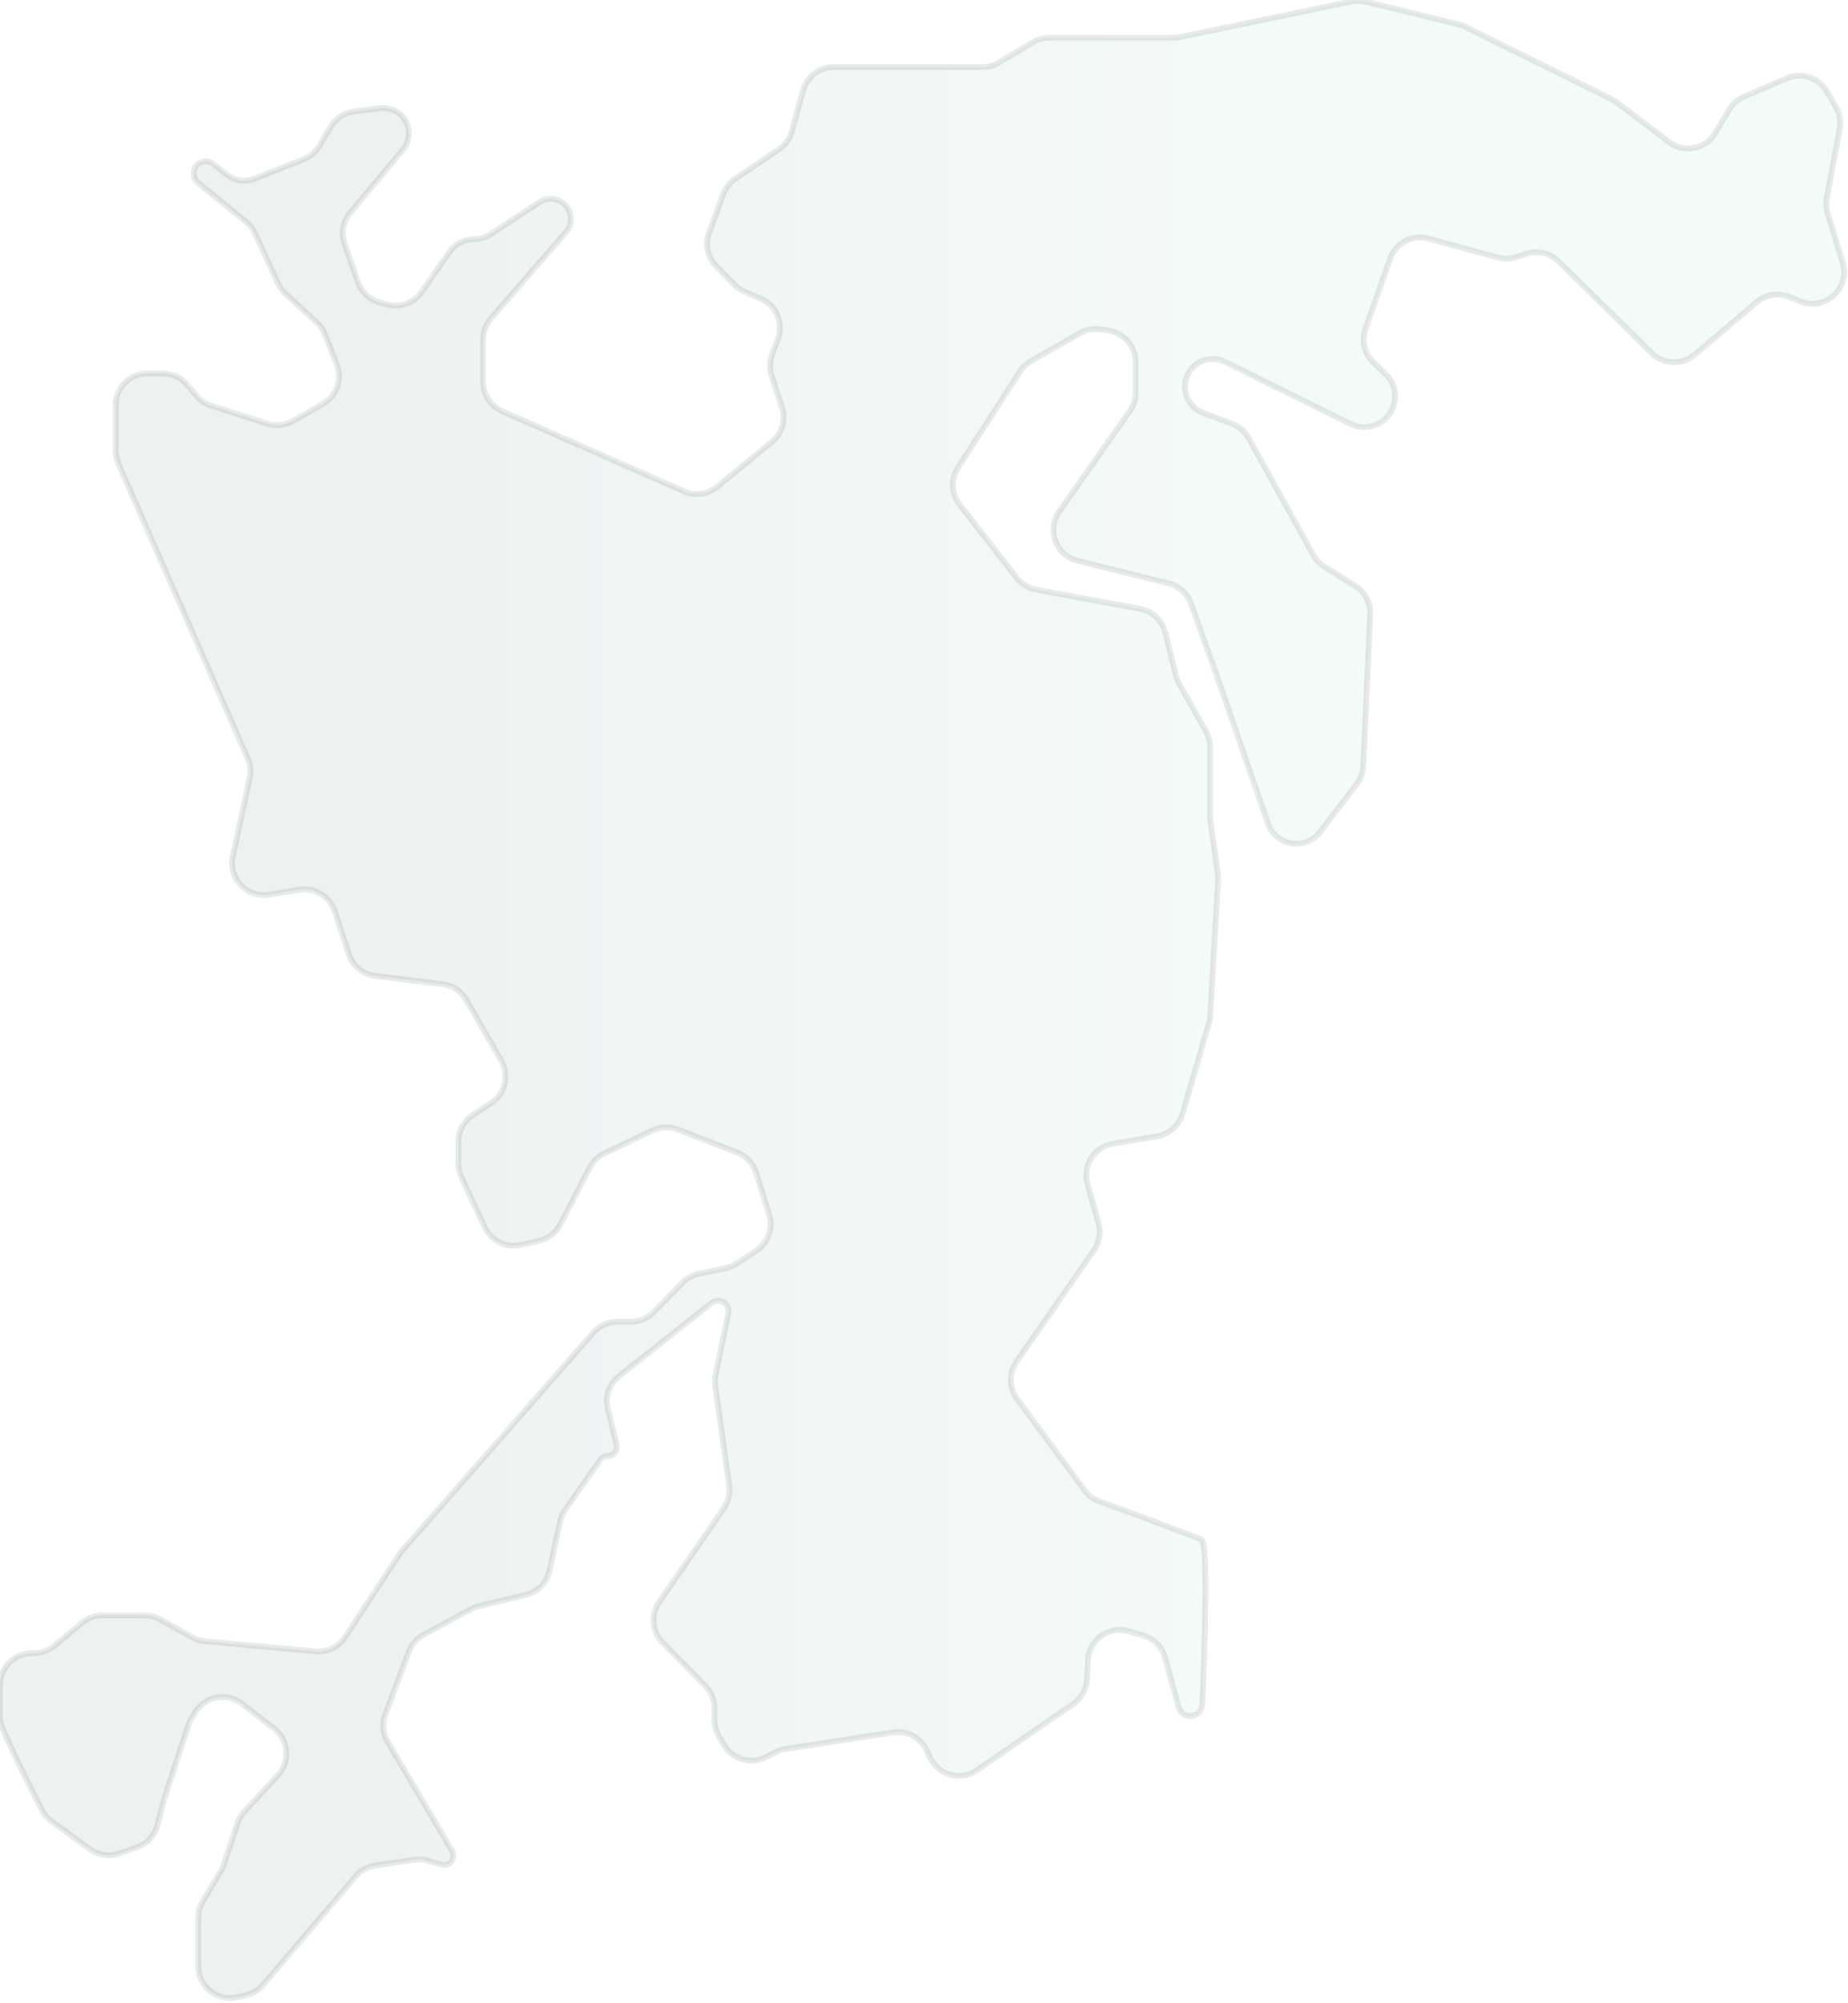 <svg width="638" height="691" viewBox="0 0 638 691" fill="none" xmlns="http://www.w3.org/2000/svg">
<path d="M11 570.393H11.71C14.277 570.393 16.764 569.495 18.739 567.854L28.31 559.903C30.285 558.262 32.771 557.364 35.339 557.364H49.909C51.773 557.364 53.607 557.838 55.239 558.741L66.415 564.932C67.747 565.669 69.217 566.122 70.734 566.262L108.904 569.786C112.953 570.16 116.878 568.269 119.11 564.87L138.295 535.648L204.869 459.77C206.958 457.39 209.971 456.025 213.138 456.025H217.807C220.753 456.025 223.577 454.843 225.644 452.744L235.739 442.493C237.275 440.934 239.241 439.868 241.387 439.432L250.317 437.618C251.662 437.345 252.944 436.823 254.097 436.078L261.022 431.603C265.168 428.924 267.022 423.811 265.556 419.097L261.059 404.64C260.062 401.434 257.656 398.859 254.524 397.647L233.969 389.696C231.143 388.603 227.991 388.724 225.258 390.03L208.63 397.975C206.472 399.007 204.708 400.714 203.607 402.838L193.425 422.483C191.918 425.389 189.196 427.474 185.997 428.17L179.677 429.545C174.654 430.638 169.543 428.106 167.37 423.447L159.286 406.119C158.607 404.663 158.255 403.075 158.255 401.468V393.939C158.255 390.223 160.131 386.759 163.242 384.728L169.513 380.634C174.397 377.446 175.944 371.001 173.039 365.943L160.997 344.983C159.271 341.978 156.23 339.962 152.79 339.543L129.552 336.712C125.317 336.196 121.762 333.277 120.431 329.223L115.565 314.399C113.876 309.255 108.694 306.104 103.35 306.972L92.901 308.67C85.254 309.913 78.752 303.07 80.384 295.496L86.219 268.409C86.707 266.147 86.468 263.788 85.537 261.669L40.849 159.913C40.236 158.519 39.92 157.013 39.92 155.49V139.845C39.92 133.77 44.845 128.845 50.92 128.845H56.196C59.437 128.845 62.512 130.274 64.602 132.75L67.822 136.565C69.154 138.142 70.903 139.313 72.869 139.944L92.339 146.187C95.276 147.129 98.474 146.794 101.153 145.264L111.491 139.359C116.238 136.648 118.274 130.862 116.27 125.776L112.14 115.29C111.526 113.731 110.563 112.333 109.326 111.202L98.593 101.394C97.508 100.402 96.633 99.203 96.019 97.867L88.039 80.504C87.335 78.972 86.288 77.623 84.98 76.56L68.385 63.08C66.775 61.771 66.364 59.481 67.42 57.695C68.711 55.51 71.633 54.965 73.625 56.538L78.399 60.308C81.056 62.407 84.63 62.933 87.78 61.69L104.845 54.951C107.12 54.053 109.03 52.422 110.275 50.316L114.143 43.769C115.886 40.819 118.905 38.849 122.308 38.443L131.364 37.361C136.568 36.739 141.146 40.803 141.146 46.045C141.146 48.097 140.424 50.084 139.107 51.658L120.912 73.394C118.429 76.36 117.687 80.412 118.956 84.066L123.569 97.337C124.755 100.75 127.542 103.362 131.024 104.326L133.63 105.048C138.133 106.295 142.931 104.562 145.598 100.726L155.149 86.986C157.095 84.188 160.287 82.519 163.696 82.519C165.727 82.519 167.714 81.924 169.411 80.809L186.261 69.739C189.043 67.911 192.729 68.302 195.065 70.674C197.624 73.273 197.75 77.404 195.354 80.155L169.515 109.814C167.77 111.817 166.809 114.384 166.809 117.04V131.806C166.809 136.165 169.384 140.114 173.374 141.872L236.18 169.547C239.978 171.221 244.394 170.614 247.6 167.979L266.499 152.444C270.004 149.563 271.381 144.826 269.966 140.515L266.396 129.642C265.612 127.253 265.67 124.667 266.561 122.315L268.562 117.031C270.656 111.503 268.006 105.308 262.562 103.004L257.22 100.744C255.889 100.181 254.682 99.361 253.668 98.332L247.274 91.839C244.282 88.801 243.315 84.309 244.792 80.309L249.702 67.015C250.498 64.859 251.951 63.006 253.854 61.717L268.943 51.503C271.117 50.031 272.694 47.829 273.386 45.297L277.226 31.261C278.534 26.479 282.879 23.163 287.836 23.163H339.16C341.132 23.163 343.068 22.633 344.766 21.628L356.689 14.565C358.386 13.56 360.322 13.029 362.295 13.029H405.2C405.952 13.029 406.701 12.952 407.437 12.799L466.632 0.505C468.232 0.172 469.886 0.201 471.473 0.588L503.526 8.399C504.31 8.59 505.07 8.866 505.793 9.224L556.507 34.276C557.139 34.588 557.739 34.96 558.3 35.387L576.13 48.965C581.368 52.955 588.915 51.479 592.264 45.81L596.97 37.847C598.161 35.831 599.963 34.249 602.116 33.328L616.9 27.007C622.028 24.815 627.984 26.807 630.762 31.642L633.85 37.017C635.155 39.288 635.606 41.95 635.123 44.524L630.667 68.28C630.34 70.025 630.44 71.824 630.959 73.523L636.175 90.589C638.894 99.486 630.027 107.532 621.435 103.963L617.834 102.467C614.027 100.885 609.656 101.565 606.509 104.228L585.076 122.364C580.737 126.036 574.315 125.797 570.261 121.813L538.046 90.157C535.086 87.248 530.741 86.253 526.81 87.584L523.572 88.68C521.497 89.382 519.259 89.449 517.145 88.871L493.199 82.324C487.632 80.802 481.836 83.841 479.921 89.285L471.413 113.475C469.981 117.545 471.062 122.077 474.176 125.064L478.343 129.059C484.852 135.302 481.132 146.303 472.17 147.315C470.141 147.544 468.089 147.184 466.259 146.278L422.925 124.842C417.853 122.333 411.723 124.743 409.718 130.035C407.846 134.977 410.329 140.502 415.268 142.382L425.383 146.234C427.81 147.158 429.832 148.912 431.091 151.184L453.426 191.502C454.33 193.135 455.636 194.511 457.219 195.5L467.886 202.165C471.255 204.271 473.227 208.029 473.045 211.997L470.646 264.378C470.543 266.622 469.756 268.78 468.39 270.563L455.762 287.049C452.728 291.01 447.301 292.245 442.852 289.986C440.459 288.771 438.631 286.675 437.754 284.138L420.588 234.527L411.171 208.233C409.929 204.764 407.031 202.147 403.453 201.263L372.041 193.504C364.53 191.649 361.23 182.825 365.682 176.496L390.07 141.827C391.374 139.974 392.073 137.763 392.073 135.498V124.971C392.073 119.666 388.287 115.117 383.07 114.154L380.348 113.651C377.792 113.179 375.152 113.628 372.895 114.917L355.91 124.618C354.378 125.493 353.079 126.724 352.123 128.206L330.726 161.368C328.189 165.299 328.417 170.405 331.294 174.095L351.01 199.383C352.665 201.505 355.041 202.948 357.688 203.436L393.642 210.074C397.894 210.859 401.292 214.063 402.326 218.262L405.972 233.07C406.21 234.037 406.578 234.967 407.066 235.835L416.322 252.283C417.249 253.93 417.736 255.788 417.736 257.678V282.301L420.436 301.489C420.537 302.207 420.566 302.934 420.525 303.658L417.808 350.544C417.76 351.373 417.619 352.193 417.386 352.989L408.261 384.264C407.08 388.31 403.692 391.325 399.536 392.028L384.182 394.627C377.735 395.718 373.657 402.158 375.428 408.452L379.262 422.075C380.152 425.238 379.581 428.634 377.705 431.333L350.95 469.82C348.26 473.69 348.334 478.843 351.134 482.634L374.425 514.168C375.707 515.903 377.464 517.22 379.489 517.963C392.052 522.568 412.787 530.241 414.885 531.305C417.022 532.391 415.988 567.466 415.067 588.155C414.969 590.369 413.142 592.109 410.926 592.109C409.054 592.109 407.414 590.857 406.92 589.051L402.239 571.94C401.237 568.277 398.416 565.39 394.776 564.303L389.759 562.804C382.943 560.769 376.017 565.641 375.628 572.743L375.26 579.468C375.074 582.875 373.317 586.002 370.505 587.934L337.258 610.771C331.633 614.634 323.884 612.498 321.035 606.297L319.975 603.992C317.924 599.529 313.163 596.967 308.308 597.714L271.2 603.423C270.048 603.6 268.932 603.959 267.893 604.487L264.405 606.258C259.231 608.884 252.906 607.041 249.955 602.045L248.179 599.041C247.178 597.346 246.65 595.413 246.65 593.445V589.377C246.65 586.489 245.514 583.717 243.487 581.659L228.791 566.737C225.089 562.977 224.577 557.119 227.572 552.775L249.919 520.359C251.484 518.088 252.139 515.313 251.755 512.583L246.916 478.186C246.74 476.933 246.781 475.66 247.038 474.421L251.45 453.14C251.916 450.894 250.2 448.787 247.906 448.787C247.092 448.787 246.302 449.061 245.663 449.565L213.711 474.8C210.327 477.473 208.817 481.876 209.848 486.063L212.889 498.415C213.382 500.418 211.866 502.351 209.804 502.351C208.77 502.351 207.801 502.855 207.206 503.7L195.173 520.807C194.331 522.003 193.737 523.355 193.424 524.784L189.671 541.935C188.768 546.058 185.587 549.301 181.481 550.282L165.366 554.132C164.431 554.355 163.53 554.701 162.684 555.158L146.188 564.092C143.856 565.355 142.059 567.418 141.128 569.901L133.015 591.524C131.846 594.64 132.151 598.118 133.844 600.983L156.087 638.626C156.559 639.425 156.663 640.388 156.374 641.27C155.833 642.919 154.082 643.843 152.415 643.359L147.251 641.861C146.047 641.511 144.781 641.424 143.54 641.604L129.562 643.631C126.92 644.015 124.508 645.346 122.775 647.376L90.801 684.838C89.24 686.667 87.123 687.934 84.773 688.445L81.773 689.098C74.916 690.59 68.435 685.366 68.435 678.349V661.71C68.435 659.741 68.963 657.809 69.964 656.114L76.381 645.255C76.785 644.571 77.114 643.845 77.362 643.09L81.946 629.127C82.437 627.629 83.245 626.254 84.315 625.096L95.936 612.509C100.313 607.768 99.689 600.295 94.585 596.346L83.54 587.801C78.469 583.878 71.132 585.105 67.613 590.464L66.384 592.337C65.852 593.146 65.43 594.023 65.128 594.943L57.029 619.615L54.277 629.859C53.324 633.409 50.661 636.247 47.181 637.425L41.027 639.508C37.65 640.651 33.928 640.087 31.042 637.993L17.801 628.39C16.408 627.38 15.274 626.063 14.49 624.531C9.016 613.839 0 595.708 0 593.556V581.394C0 575.319 4.925 570.393 11 570.393Z" fill="url(#paint0_linear_544_117)" fill-opacity="0.08" stroke="#325149" stroke-opacity="0.12" stroke-width="2"/>
<defs>
<linearGradient id="paint0_linear_544_117" x1="141.247" y1="346" x2="409.558" y2="346" gradientUnits="userSpaceOnUse">
<stop stop-color="#325149"/>
<stop offset="1" stop-color="#71B7A5"/>
</linearGradient>
</defs>
</svg>
